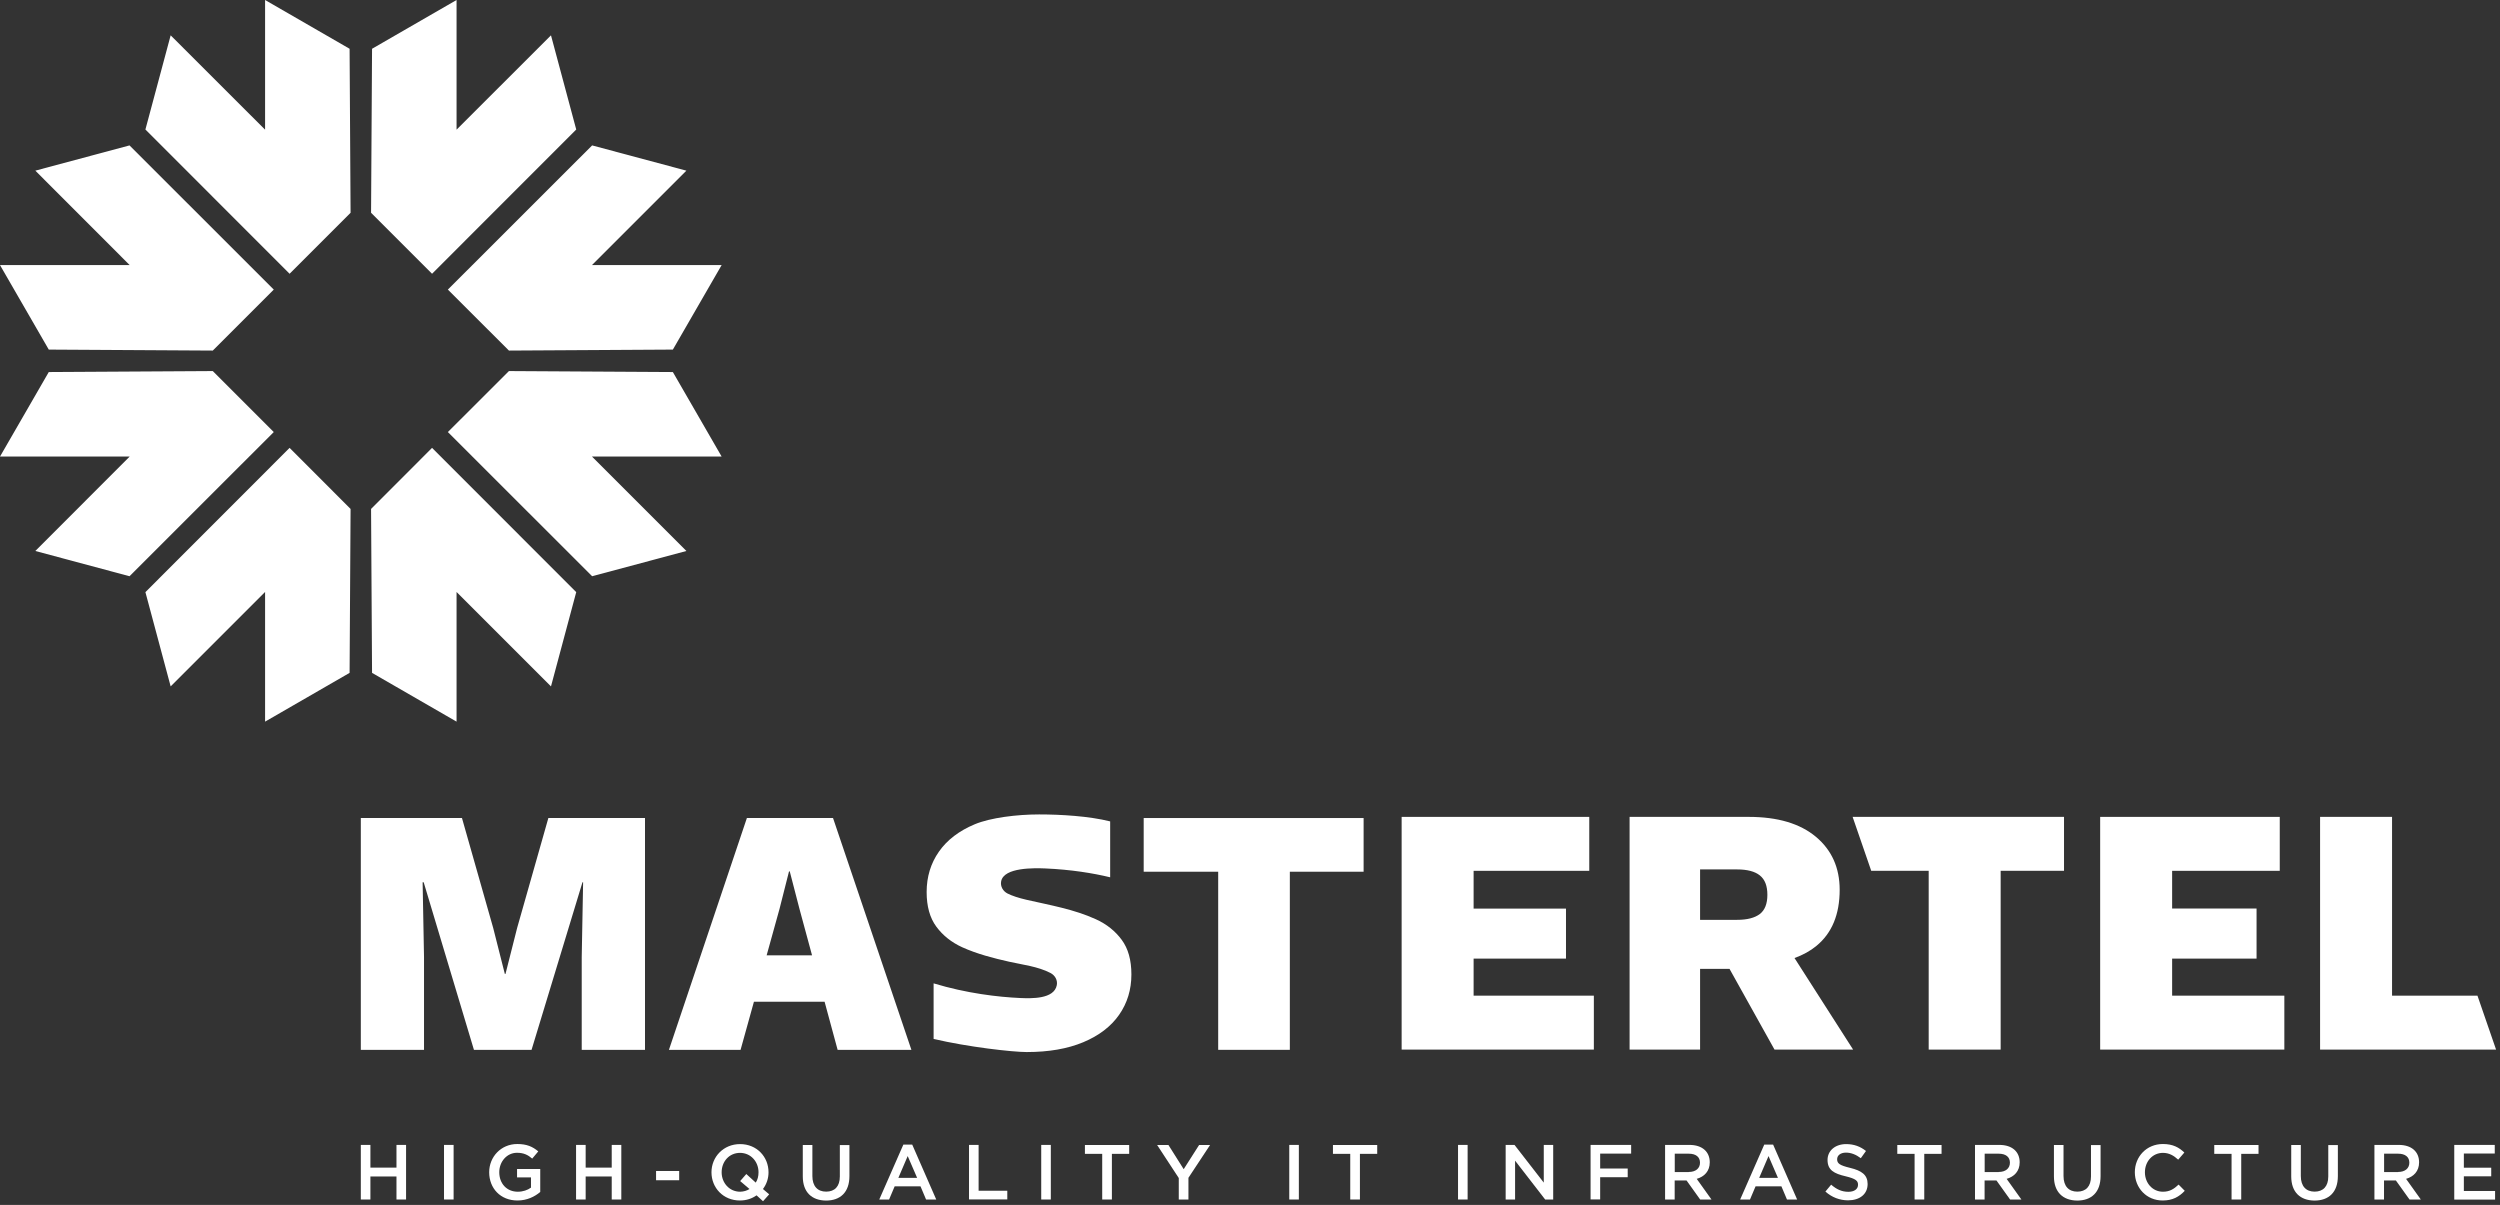 <?xml version="1.0" encoding="UTF-8"?> <svg xmlns="http://www.w3.org/2000/svg" width="305" height="147" viewBox="0 0 305 147" fill="none"><rect x="0" y="0" width="305" height="147" fill="#333333" stroke="none"/> <g clip-path="url(#clip0_43_21)"> <path d="M42.77 25.96L42.65 5.95L32.34 0V15.82L20.82 4.31L17.74 15.8L35.33 33.4L42.77 25.96Z" fill="white"></path> <path d="M45.27 25.96L45.39 5.95L55.7 0V15.82L67.22 4.31L70.3 15.8L52.71 33.4L45.27 25.96Z" fill="white"></path> <path d="M25.96 45.27L5.95 45.39L0 55.7H15.82L4.31 67.22L15.8 70.3L33.4 52.71L25.96 45.27Z" fill="white"></path> <path d="M25.96 42.77L5.95 42.65L0 32.34H15.82L4.31 20.82L15.8 17.74L33.4 35.33L25.96 42.77Z" fill="white"></path> <path d="M45.27 62.09L45.39 82.09L55.7 88.04V72.22L67.22 83.74L70.3 72.24L52.71 54.64L45.27 62.09Z" fill="white"></path> <path d="M42.77 62.09L42.65 82.09L32.34 88.04V72.22L20.82 83.74L17.74 72.24L35.33 54.64L42.77 62.09Z" fill="white"></path> <path d="M62.09 42.77L82.09 42.65L88.04 32.34H72.22L83.74 20.82L72.24 17.74L54.64 35.33L62.09 42.77Z" fill="white"></path> <path d="M62.09 45.27L82.09 45.39L88.04 55.7H72.22L83.74 67.22L72.24 70.3L54.64 52.71L62.09 45.27Z" fill="white"></path> <path d="M251.81 99.66V106.24H244.08V128.05H235.3V106.24H228.29L226.02 99.66H251.81Z" fill="white"></path> <path d="M256.22 128.05V99.66H278.13V106.24H265V110.84H275.3V116.95H265V121.47H278.69V128.05H256.22Z" fill="white"></path> <path d="M291.83 121.47H302.25L304.52 128.05H283.05V99.66H291.83V121.47Z" fill="white"></path> <path d="M179.78 116.95H191.05V110.85H179.78V106.24H193.89V99.66H171V128.05H194.45V121.47H179.78V116.95Z" fill="white"></path> <path d="M226.08 128.05L218.93 116.88C219.95 116.51 220.85 116.02 221.6 115.4C223.49 113.85 224.44 111.57 224.44 108.56C224.44 105.86 223.47 103.71 221.54 102.09C219.6 100.47 216.87 99.66 213.35 99.66H198.81V128.05H207.41V118.2H211L216.49 128.05H226.08ZM207.41 106.07H211.93C213.16 106.07 214.09 106.31 214.7 106.8C215.32 107.29 215.62 108.08 215.62 109.17C215.62 110.26 215.31 111.04 214.7 111.51C214.08 111.98 213.16 112.22 211.93 112.22H207.41V106.07Z" fill="white"></path> <path d="M63.09 113.21L61.67 118.82H61.59L60.17 113.21L56.36 99.8H44.02V128.08H51.73V116.76L51.56 107.64H51.69L57.82 128.08H64.85L71.06 107.64H71.14L70.97 116.76V128.08H78.69V99.8H66.9L63.09 113.21Z" fill="white"></path> <path d="M91.12 99.8L81.61 128.08H90.35L91.98 122.21H100.6L102.19 128.08H111.19L101.63 99.8H91.12ZM93.53 116.55L95.1 110.89L96.26 106.31H96.35L97.55 110.94L99.07 116.55H93.53Z" fill="white"></path> <path d="M139.53 106.35H148.62V128.08H157.36V106.35H166.36V99.8H139.53V106.35Z" fill="white"></path> <path d="M136.85 114.66C136.06 113.59 135.02 112.75 133.7 112.15C131.03 110.93 128.11 110.43 125.26 109.78C124.26 109.55 123.48 109.29 122.92 109.01C122.37 108.73 122.02 108.14 122.14 107.52C122.47 105.79 126.23 105.9 127.53 105.95C130.68 106.09 133.33 106.52 135.44 107.03V100.21C132.86 99.56 129.38 99.36 126.77 99.36C124.08 99.36 120.83 99.76 118.92 100.56C117.01 101.36 115.55 102.47 114.55 103.9C113.55 105.33 113.05 106.97 113.05 108.83C113.05 110.57 113.44 111.98 114.23 113.05C115.02 114.12 116.07 114.96 117.38 115.56C119.21 116.39 121.17 116.89 123.12 117.33C124.78 117.7 126.62 117.91 128.15 118.7C128.7 118.98 129.05 119.57 128.93 120.19C128.6 121.92 125.79 121.81 124.5 121.76C121.77 121.64 117.93 121.19 113.9 119.97V126.75C118.1 127.74 123.56 128.35 125.26 128.35C127.95 128.35 130.25 127.95 132.16 127.15C134.07 126.35 135.53 125.24 136.53 123.81C137.53 122.38 138.03 120.74 138.03 118.88C138.03 117.13 137.64 115.73 136.85 114.66Z" fill="white"></path> <path d="M44.02 139.68H45.19V142.45H48.37V139.68H49.54V146.34H48.37V143.53H45.19V146.34H44.02V139.68Z" fill="white"></path> <path d="M54.17 139.68H55.34V146.34H54.17V139.68Z" fill="white"></path> <path d="M59.68 143.01C59.68 141.15 61.11 139.57 63.11 139.57C64.27 139.57 64.98 139.89 65.67 140.47L64.93 141.35C64.42 140.91 63.91 140.64 63.07 140.64C61.84 140.64 60.91 141.72 60.91 143.01C60.91 144.38 61.81 145.39 63.17 145.39C63.8 145.39 64.37 145.19 64.78 144.89V143.64H63.08V142.62H65.91V145.42C65.25 145.98 64.31 146.46 63.13 146.46C61.05 146.46 59.68 144.97 59.68 143.01Z" fill="white"></path> <path d="M70.28 139.68H71.45V142.45H74.63V139.68H75.8V146.34H74.63V143.53H71.45V146.34H70.28V139.68Z" fill="white"></path> <path d="M80.04 142.86H82.86V143.99H80.04V142.86Z" fill="white"></path> <path d="M92.3 145.83C91.74 146.23 91.05 146.46 90.27 146.46C88.23 146.46 86.8 144.91 86.8 143.02C86.8 141.15 88.25 139.58 90.29 139.58C92.33 139.58 93.76 141.13 93.76 143.02C93.76 143.77 93.52 144.48 93.08 145.06L93.84 145.71L93.09 146.55L92.3 145.83ZM91.44 145.06L90.3 144.09L91.05 143.23L92.2 144.28C92.43 143.93 92.54 143.5 92.54 143.02C92.54 141.73 91.6 140.65 90.28 140.65C88.96 140.65 88.04 141.71 88.04 143.02C88.04 144.31 88.98 145.39 90.3 145.39C90.73 145.38 91.12 145.26 91.44 145.06Z" fill="white"></path> <path d="M97.94 143.52V139.69H99.11V143.48C99.11 144.72 99.75 145.38 100.79 145.38C101.83 145.38 102.46 144.75 102.46 143.53V139.7H103.63V143.48C103.63 145.47 102.51 146.47 100.77 146.47C99.04 146.45 97.94 145.45 97.94 143.52Z" fill="white"></path> <path d="M110.21 139.64H111.29L114.22 146.34H112.98L112.3 144.73H109.15L108.47 146.34H107.27L110.21 139.64ZM111.89 143.7L110.74 141.04L109.6 143.7H111.89Z" fill="white"></path> <path d="M118.22 139.68H119.39V145.27H122.89V146.33H118.22V139.68Z" fill="white"></path> <path d="M127.03 139.68H128.2V146.34H127.03V139.68Z" fill="white"></path> <path d="M134.47 140.77H132.36V139.69H137.76V140.77H135.65V146.34H134.47V140.77Z" fill="white"></path> <path d="M143.81 143.72L141.17 139.69H142.55L144.41 142.64L146.29 139.69H147.63L144.99 143.69V146.34H143.81V143.72Z" fill="white"></path> <path d="M157.29 139.68H158.46V146.34H157.29V139.68Z" fill="white"></path> <path d="M164.73 140.77H162.62V139.69H168.02V140.77H165.91V146.34H164.73V140.77Z" fill="white"></path> <path d="M177.88 139.68H179.05V146.34H177.88V139.68Z" fill="white"></path> <path d="M183.69 139.68H184.77L188.34 144.28V139.68H189.49V146.34H188.51L184.84 141.6V146.34H183.69V139.68Z" fill="white"></path> <path d="M194.05 139.68H199V140.74H195.22V142.56H198.58V143.62H195.22V146.33H194.05V139.68Z" fill="white"></path> <path d="M203.15 139.68H206.12C207.68 139.68 208.59 140.52 208.59 141.8C208.59 142.89 207.93 143.55 207 143.82L208.8 146.34H207.42L205.76 144.02H204.31V146.34H203.14V139.68H203.15ZM206.03 142.98C206.87 142.98 207.4 142.54 207.4 141.85C207.4 141.14 206.89 140.75 206.02 140.75H204.32V142.99H206.03V142.98Z" fill="white"></path> <path d="M215.24 139.64H216.32L219.25 146.34H218.01L217.33 144.73H214.18L213.5 146.34H212.3L215.24 139.64ZM216.91 143.7L215.76 141.04L214.62 143.7H216.91Z" fill="white"></path> <path d="M222.7 145.37L223.4 144.53C224.04 145.08 224.67 145.4 225.5 145.4C226.22 145.4 226.68 145.07 226.68 144.54C226.68 144.06 226.41 143.81 225.18 143.51C223.76 143.18 222.96 142.76 222.96 141.51C222.96 140.37 223.91 139.58 225.23 139.58C226.2 139.58 226.97 139.88 227.65 140.42L227.02 141.3C226.42 140.85 225.82 140.62 225.21 140.62C224.53 140.62 224.13 140.97 224.13 141.43C224.13 141.94 224.43 142.17 225.71 142.48C227.12 142.82 227.85 143.33 227.85 144.45C227.85 145.7 226.87 146.44 225.47 146.44C224.45 146.44 223.49 146.08 222.7 145.37Z" fill="white"></path> <path d="M233.58 140.77H231.47V139.69H236.87V140.77H234.76V146.34H233.58V140.77Z" fill="white"></path> <path d="M240.96 139.68H243.93C245.49 139.68 246.4 140.52 246.4 141.8C246.4 142.89 245.74 143.55 244.81 143.82L246.61 146.34H245.23L243.57 144.02H242.12V146.34H240.95V139.68H240.96ZM243.84 142.98C244.68 142.98 245.21 142.54 245.21 141.85C245.21 141.14 244.7 140.75 243.83 140.75H242.13V142.99H243.84V142.98Z" fill="white"></path> <path d="M250.58 143.52V139.69H251.75V143.48C251.75 144.72 252.39 145.38 253.43 145.38C254.47 145.38 255.1 144.75 255.1 143.53V139.7H256.27V143.48C256.27 145.47 255.15 146.47 253.41 146.47C251.69 146.45 250.58 145.45 250.58 143.52Z" fill="white"></path> <path d="M260.45 143.01C260.45 141.12 261.87 139.57 263.88 139.57C265.11 139.57 265.85 140 266.49 140.61L265.74 141.48C265.21 140.99 264.64 140.65 263.88 140.65C262.61 140.65 261.68 141.7 261.68 143.02C261.68 144.32 262.6 145.39 263.88 145.39C264.7 145.39 265.22 145.06 265.79 144.52L266.54 145.28C265.85 146 265.08 146.46 263.84 146.46C261.89 146.46 260.45 144.94 260.45 143.01Z" fill="white"></path> <path d="M272.25 140.77H270.14V139.69H275.54V140.77H273.43V146.34H272.25V140.77Z" fill="white"></path> <path d="M279.53 143.52V139.69H280.7V143.48C280.7 144.72 281.34 145.38 282.38 145.38C283.42 145.38 284.05 144.75 284.05 143.53V139.7H285.22V143.48C285.22 145.47 284.1 146.47 282.36 146.47C280.63 146.45 279.53 145.45 279.53 143.52Z" fill="white"></path> <path d="M289.69 139.68H292.66C294.22 139.68 295.13 140.52 295.13 141.8C295.13 142.89 294.47 143.55 293.54 143.82L295.34 146.34H293.96L292.3 144.02H290.85V146.34H289.68V139.68H289.69ZM292.57 142.98C293.41 142.98 293.94 142.54 293.94 141.85C293.94 141.14 293.43 140.75 292.56 140.75H290.86V142.99H292.57V142.98Z" fill="white"></path> <path d="M299.42 139.68H304.36V140.73H300.59V142.46H303.93V143.51H300.59V145.3H304.4V146.35H299.42V139.68Z" fill="white"></path> </g> <defs> <clipPath id="clip0_43_21"> <rect width="304.53" height="146.54" fill="white"></rect> </clipPath> </defs> </svg> 